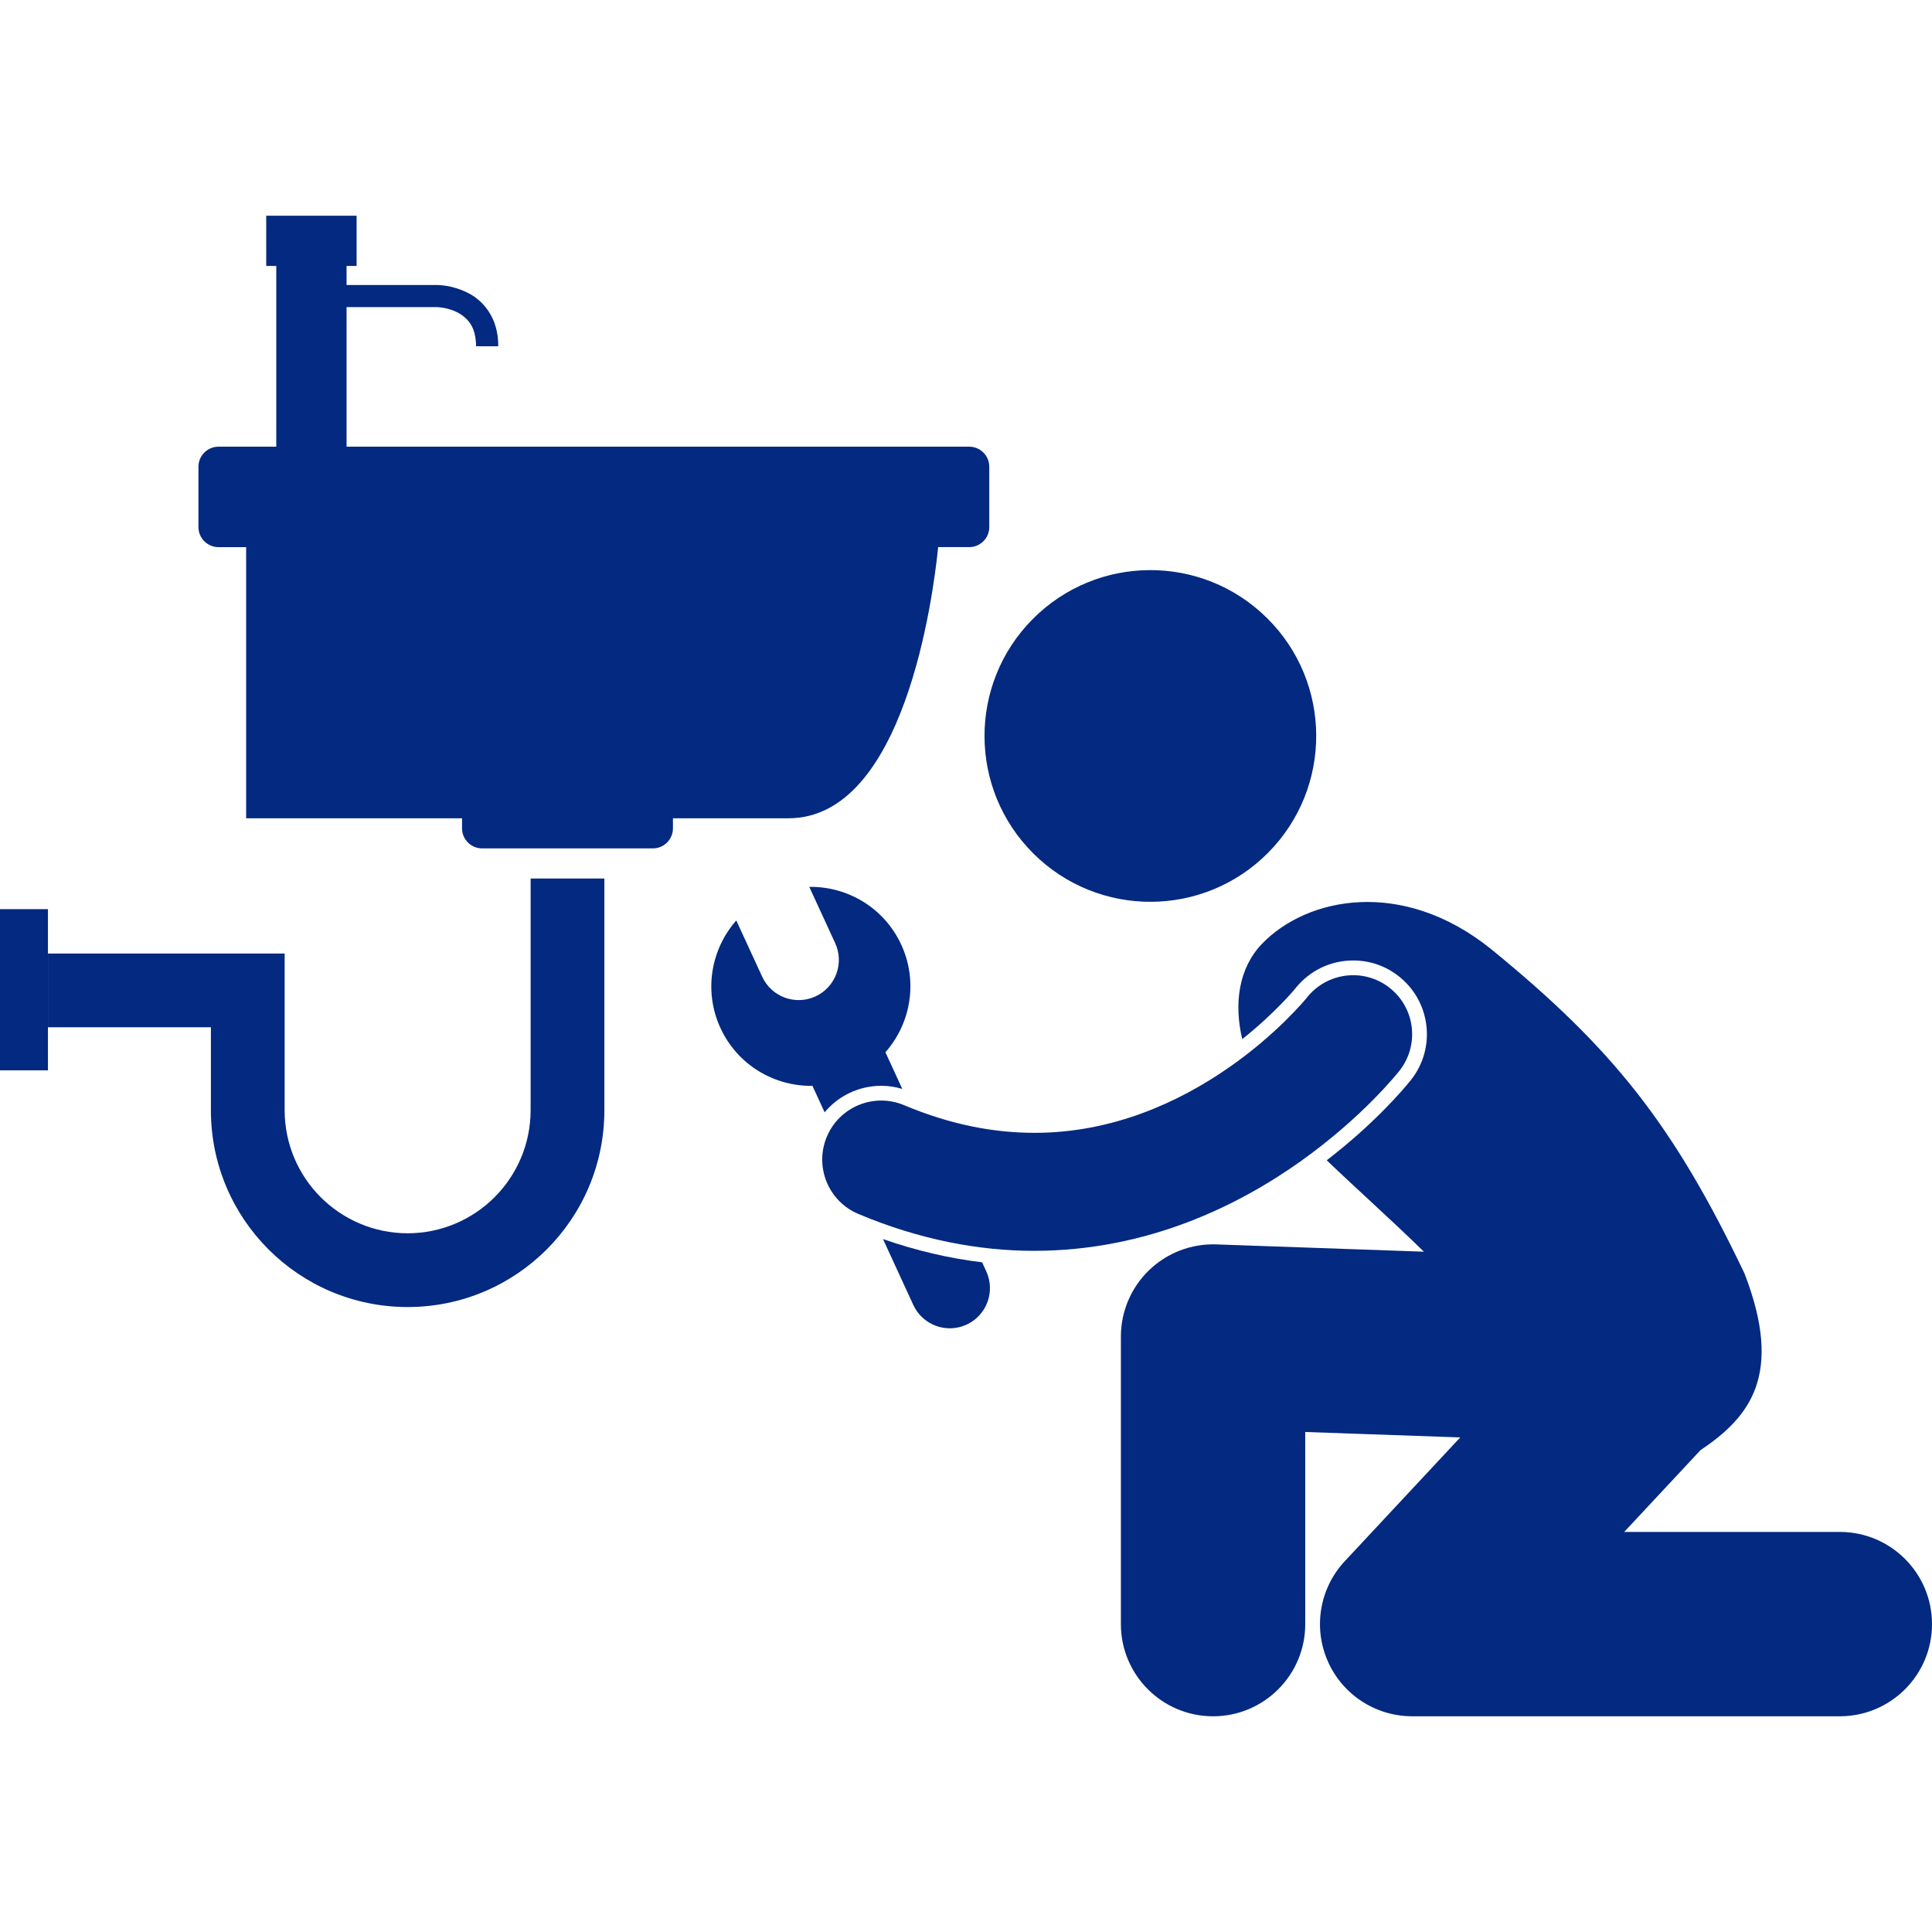 <svg height='100px' width='100px'  fill="#032980" xmlns="http://www.w3.org/2000/svg" xmlns:xlink="http://www.w3.org/1999/xlink" version="1.1" x="0px" y="0px" viewBox="0 0 262.008 203.501" style="enable-background:new 0 0 262.008 203.501;" xml:space="preserve"><g><path d="M127.228,44.943h4.21c1.504,0,2.724-1.219,2.724-2.725v-8.17c0-1.506-1.22-2.725-2.724-2.725H46.999V12.396h12.256   c0,0,0.04,0,0.186,0.009c0.514,0.032,1.925,0.233,3.043,0.966c1.108,0.757,2.044,1.804,2.082,4.335h3.001   c0.051-3.936-2.163-6.33-4.236-7.3c-2.064-1.019-3.951-1.002-4.076-1.01H46.999V6.811h1.362V0H36.104v6.811h1.362v24.514h-7.831   c-1.504,0-2.724,1.219-2.724,2.725v8.17c0,1.506,1.22,2.725,2.724,2.725h3.746v36.771h29.28v1.361c0,1.504,1.22,2.725,2.724,2.725   h23.152c1.504,0,2.724-1.221,2.724-2.725v-1.361h1.636h0.407c1.015,0,4.292,0,13.619,0   C122.635,81.715,126.546,51.704,127.228,44.943z M42.915,12.398v-0.002V12.398z"></path><path d="M71.96,89.886v31.436c-0.017,9.21-7.468,16.661-16.678,16.677c-9.211-0.016-16.663-7.469-16.68-16.677v-21.263H6.503   v10.002h22.098v11.261c0.002,14.737,11.944,26.675,26.681,26.679c14.735-0.004,26.677-11.943,26.679-26.679V89.886h-9.998H71.96z"></path><rect y="94.041" width="6.503" height="21.859"></rect><ellipse transform="matrix(0.704 -0.71 0.71 0.704 -3.887 131.688)" cx="156.015" cy="70.506" rx="22.496" ry="22.494"></ellipse><path d="M249.51,178.5h-29.245l10.344-11.087c6.679-4.487,11.3-10.191,5.973-23.96c-9.633-20.185-17.855-30.525-34.354-43.984   c-12.053-9.719-25-7.059-31.094-0.713c-3.148,3.276-3.812,8.084-2.669,12.917c4.532-3.613,7.159-6.824,7.189-6.861   c1.922-2.431,4.782-3.812,7.859-3.812c2.265,0,4.402,0.741,6.185,2.146c2.097,1.651,3.426,4.023,3.741,6.677   c0.313,2.65-0.424,5.267-2.077,7.365c-1.144,1.424-5.01,5.96-11.437,10.909c3.972,3.819,8.622,7.948,13.18,12.398l-28.157-0.989   c-3.385-0.119-6.684,1.147-9.122,3.502c-2.436,2.352-3.817,5.605-3.817,8.992v39c0,6.903,5.598,12.501,12.501,12.501   c6.903,0,12.501-5.598,12.501-12.501l-0.003-26.055l21.024,0.737l-15.664,16.789c-3.394,3.641-4.307,8.945-2.323,13.511   c1.984,4.565,6.487,7.517,11.464,7.517h58.001c6.903,0,12.499-5.597,12.499-12.5C262.008,184.096,256.413,178.5,249.51,178.5z"></path><path d="M123.856,147.713c1.258,2.734,4.493,3.93,7.226,2.672c2.734-1.26,3.928-4.494,2.67-7.227l-0.563-1.223   c-4.491-0.539-8.984-1.594-13.444-3.153L123.856,147.713z"></path><path d="M119.513,117.998c0.971,0,1.925,0.145,2.851,0.421l-2.288-4.97c3.429-3.885,4.458-9.572,2.15-14.582   c-2.306-5.012-7.296-7.928-12.477-7.848l3.513,7.629c1.258,2.733,0.062,5.969-2.671,7.227c-2.732,1.258-5.967,0.063-7.226-2.67   l-3.513-7.629c-3.43,3.885-4.458,9.57-2.15,14.582c2.306,5.01,7.295,7.926,12.478,7.846l1.651,3.586   C113.699,119.348,116.489,117.998,119.513,117.998z"></path><path d="M188.459,104.716c-3.465-2.732-8.485-2.139-11.222,1.318h-0.001c-0.177,0.231-4.138,5.038-10.715,9.575   c-6.603,4.571-15.608,8.777-26.244,8.767c-5.348-0.004-11.19-1.031-17.665-3.75c-4.073-1.714-8.764,0.198-10.478,4.27   c-1.714,4.073,0.198,8.765,4.271,10.478c8.332,3.513,16.39,5.004,23.823,5.004c0.017,0,0.032,0,0.048,0   c15.415-0.013,27.777-6.211,36.149-12.171c8.402-5.993,13.044-11.86,13.365-12.256C192.526,112.479,191.93,107.45,188.459,104.716z   "></path></g></svg>